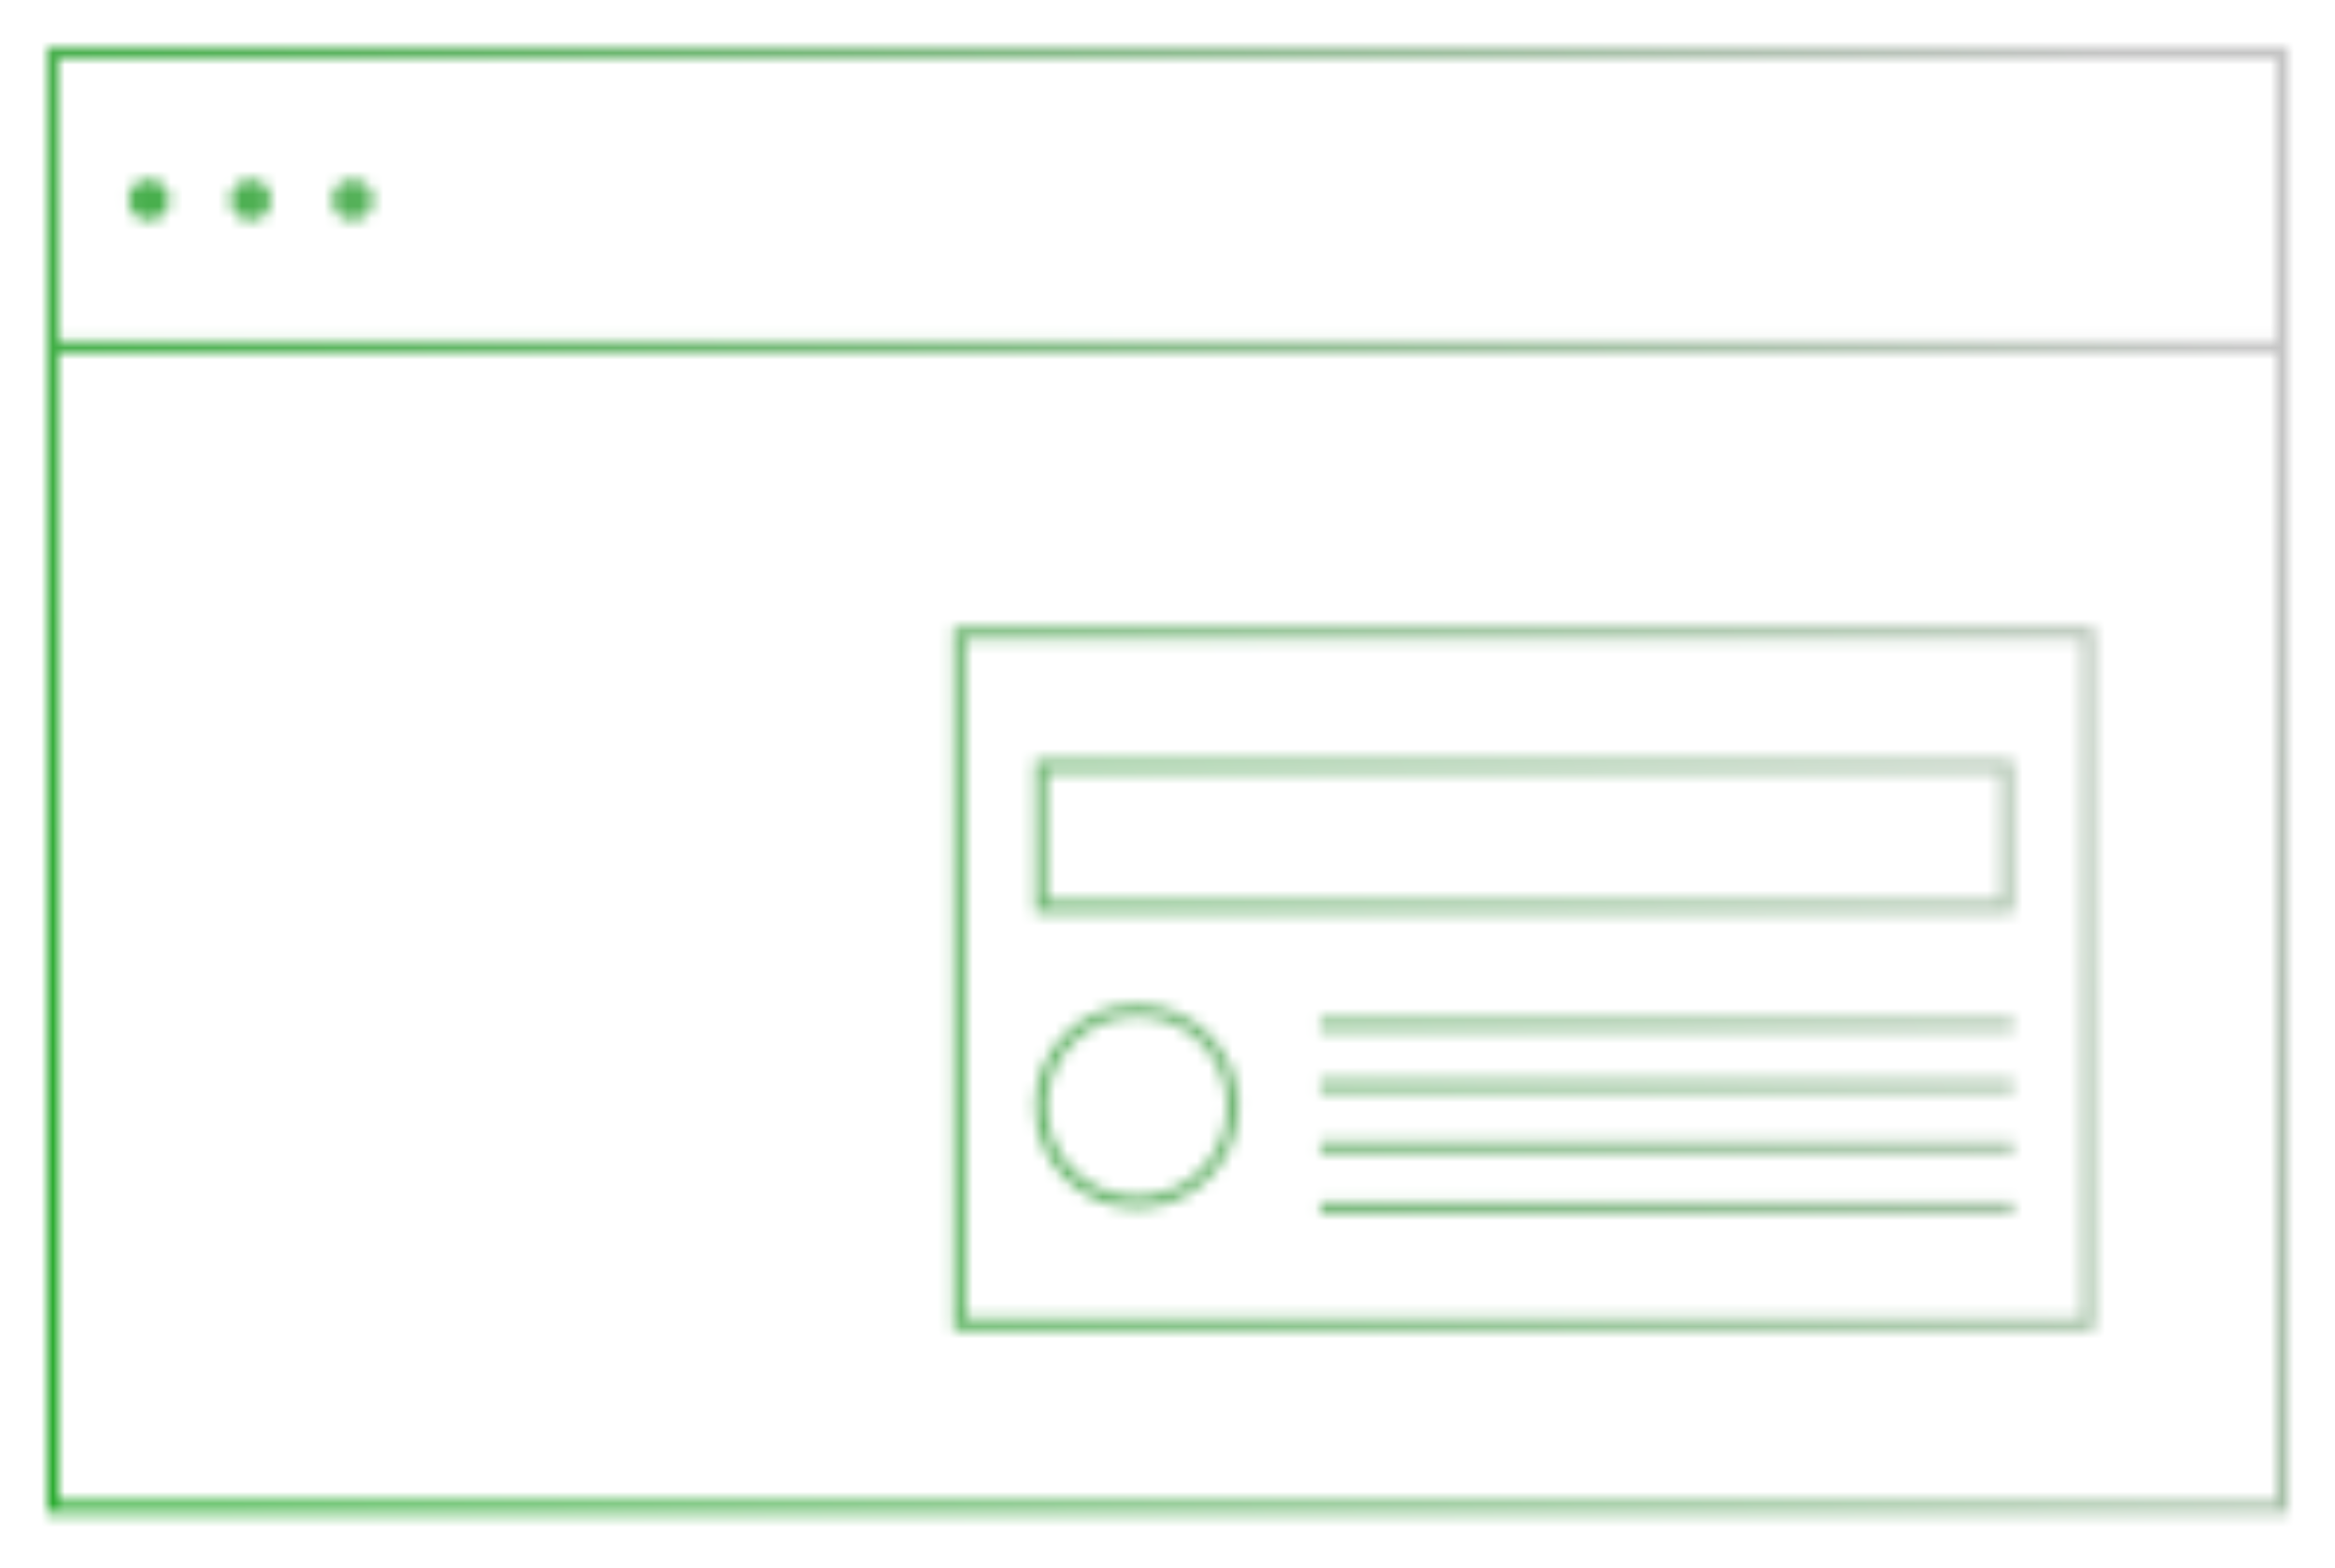 <svg width="198" height="133" viewBox="0 0 198 133" fill="none" xmlns="http://www.w3.org/2000/svg">
<g filter="url(#filter0_f)">
<mask id="mask0" mask-type="alpha" maskUnits="userSpaceOnUse" x="4" y="4" width="190" height="125">
<path fill-rule="evenodd" clip-rule="evenodd" d="M5 127.364V29.909H193V127.364H5ZM194 29.909V127.364V128.364H193H5H4V127.364V29.909V28.909V5V4H5H193H194V5V28.909V29.909ZM5 5H193V28.909H5V5ZM176.591 54.227H81.864V111.818H176.591V54.227ZM81.864 53.227H80.864V54.227V111.818V112.818H81.864H176.591H177.591V111.818V54.227V53.227H176.591H81.864ZM88.773 65.454H169.682V76.409H88.773V65.454ZM87.773 64.454H88.773H169.682H170.682V65.454V76.409V77.409H169.682H88.773H87.773V76.409V65.454V64.454ZM170.682 87.409H111.955V86.409H170.682V87.409ZM111.955 92.591H170.682V91.591H111.955V92.591ZM170.682 97.773H111.955V96.773H170.682V97.773ZM111.955 102.955H170.682V101.955H111.955V102.955ZM14.364 16.954C14.364 17.909 13.59 18.682 12.636 18.682C11.682 18.682 10.909 17.909 10.909 16.954C10.909 16.001 11.682 15.227 12.636 15.227C13.59 15.227 14.364 16.001 14.364 16.954ZM21.273 18.682C22.227 18.682 23 17.909 23 16.954C23 16.001 22.227 15.227 21.273 15.227C20.319 15.227 19.546 16.001 19.546 16.954C19.546 17.909 20.319 18.682 21.273 18.682ZM31.636 16.954C31.636 17.909 30.863 18.682 29.909 18.682C28.955 18.682 28.182 17.909 28.182 16.954C28.182 16.001 28.955 15.227 29.909 15.227C30.863 15.227 31.636 16.001 31.636 16.954ZM104.045 93.818C104.045 98.036 100.627 101.455 96.409 101.455C92.192 101.455 88.773 98.036 88.773 93.818C88.773 89.601 92.192 86.182 96.409 86.182C100.627 86.182 104.045 89.601 104.045 93.818ZM105.045 93.818C105.045 98.588 101.179 102.455 96.409 102.455C91.639 102.455 87.773 98.588 87.773 93.818C87.773 89.048 91.639 85.182 96.409 85.182C101.179 85.182 105.045 89.048 105.045 93.818Z" fill="white"/>
</mask>
<g mask="url(#mask0)">
<rect x="-2.045" y="-2.909" width="202.955" height="148.545" fill="url(#paint0_linear)"/>
</g>
</g>
<defs>
<filter id="filter0_f" x="0" y="0" width="198" height="132.364" filterUnits="userSpaceOnUse" color-interpolation-filters="sRGB">
<feFlood flood-opacity="0" result="BackgroundImageFix"/>
<feBlend mode="normal" in="SourceGraphic" in2="BackgroundImageFix" result="shape"/>
<feGaussianBlur stdDeviation="2" result="effect1_foregroundBlur"/>
</filter>
<linearGradient id="paint0_linear" x1="185.364" y1="19.114" x2="6.591" y2="101.591" gradientUnits="userSpaceOnUse">
<stop stop-color="#C4C4C4"/>
<stop offset="1" stop-color="#28AA2E"/>
</linearGradient>
</defs>
</svg>
